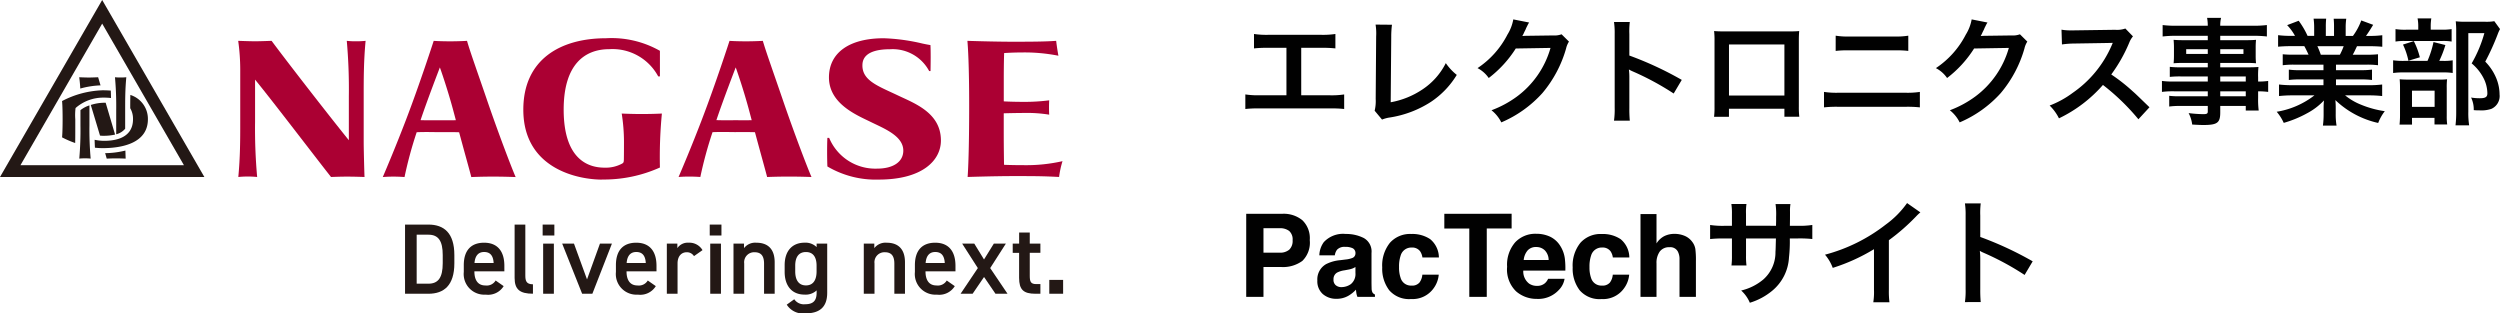 <svg xmlns="http://www.w3.org/2000/svg" xmlns:xlink="http://www.w3.org/1999/xlink" width="303.146" height="38" viewBox="0 0 303.146 38">
  <defs>
    <clipPath id="clip-path">
      <rect id="長方形_27" data-name="長方形 27" width="148" height="38" transform="translate(118 3233)" fill="#fff" stroke="#707070" stroke-width="1"/>
    </clipPath>
  </defs>
  <g id="グループ_29" data-name="グループ 29" transform="translate(-44 2017)">
    <path id="情報通信_エネルギー事業室_PacTechサイト" data-name="情報通信・エネルギー事業室 PacTechサイト" d="M7.784-8.2h2.352a14.242,14.242,0,0,1,1.792.07v-1.75a10.119,10.119,0,0,1-1.82.1H3.878a10.119,10.119,0,0,1-1.82-.1v1.75A14.38,14.38,0,0,1,3.85-8.2H5.992V-2.45H2.828a10.028,10.028,0,0,1-1.82-.1V-.784A14.38,14.38,0,0,1,2.8-.854h8.4a14.38,14.38,0,0,1,1.792.07V-2.548a10.028,10.028,0,0,1-1.82.1H7.784ZM16.8-11.018a6.81,6.81,0,0,1,.07,1.442l-.056,7.56a4.937,4.937,0,0,1-.126,1.442L17.584.5a4.011,4.011,0,0,1,.84-.238,12.762,12.762,0,0,0,5.1-1.918,10.437,10.437,0,0,0,3.122-3.262,6.576,6.576,0,0,1-1.33-1.428,8.273,8.273,0,0,1-2.856,3.206A10.069,10.069,0,0,1,18.634-1.6L18.7-9.59A10.834,10.834,0,0,1,18.788-11ZM39.354-9.842a2.48,2.48,0,0,1-1.022.14l-3.066.042c-.266,0-.49.014-.672.028a3.3,3.3,0,0,0,.224-.448L35-10.444a2.826,2.826,0,0,1,.182-.392,2.863,2.863,0,0,1,.238-.434L33.5-11.648A5.225,5.225,0,0,1,32.788-9.8a10.77,10.77,0,0,1-3.626,4.06,3.72,3.72,0,0,1,1.358,1.2A13.7,13.7,0,0,0,33.8-8.12l4.214-.07a11.086,11.086,0,0,1-4.088,5.908A12.608,12.608,0,0,1,30.856-.63,4.314,4.314,0,0,1,32.046.84,14.143,14.143,0,0,0,37.03-2.716a14.521,14.521,0,0,0,2.87-5.4,2.634,2.634,0,0,1,.35-.84ZM47.628.63a15.391,15.391,0,0,1-.056-1.554v-3.7a7.238,7.238,0,0,0-.056-.952,4.523,4.523,0,0,0,.476.238A33.123,33.123,0,0,1,52.948-2.66l.98-1.652a41.131,41.131,0,0,0-6.356-2.954v-2.6a9.385,9.385,0,0,1,.056-1.47H45.71a9,9,0,0,1,.084,1.428V-.938A9.431,9.431,0,0,1,45.71.63ZM66.374-.812V.154H68.18a9.6,9.6,0,0,1-.056-1.218V-9.072c0-.518.014-.8.042-1.162-.322.028-.574.042-1.176.042H59.038c-.56,0-.854-.014-1.19-.042A9.3,9.3,0,0,1,57.9-9.058v8.022a9.356,9.356,0,0,1-.056,1.2h1.806v-.98Zm0-1.6h-6.72v-6.2h6.72ZM72.59-7.826a12.077,12.077,0,0,1,1.638-.07h5.53a12.077,12.077,0,0,1,1.638.07V-9.674a8.708,8.708,0,0,1-1.652.1h-5.5a8.708,8.708,0,0,1-1.652-.1ZM71.176-.98a13.872,13.872,0,0,1,1.764-.07h8.092A13.872,13.872,0,0,1,82.8-.98V-2.856a9.771,9.771,0,0,1-1.792.1H72.968a9.771,9.771,0,0,1-1.792-.1ZM94.934-9.842a2.48,2.48,0,0,1-1.022.14l-3.066.042c-.266,0-.49.014-.672.028a3.3,3.3,0,0,0,.224-.448l.182-.364a2.826,2.826,0,0,1,.182-.392A2.863,2.863,0,0,1,91-11.27l-1.918-.378A5.225,5.225,0,0,1,88.368-9.8a10.77,10.77,0,0,1-3.626,4.06,3.72,3.72,0,0,1,1.358,1.2A13.7,13.7,0,0,0,89.376-8.12l4.214-.07A11.086,11.086,0,0,1,89.5-2.282,12.608,12.608,0,0,1,86.436-.63,4.314,4.314,0,0,1,87.626.84,14.143,14.143,0,0,0,92.61-2.716a14.521,14.521,0,0,0,2.87-5.4,2.634,2.634,0,0,1,.35-.84ZM110.642-.994c-1.694-1.638-1.694-1.638-2.044-1.946a21.7,21.7,0,0,0-2.59-2.03,18.541,18.541,0,0,0,2.184-3.864,2.693,2.693,0,0,1,.448-.756l-.924-.952a3.033,3.033,0,0,1-1.246.154l-4.928.07h-.336a6.127,6.127,0,0,1-1.232-.084l.056,1.792a11.033,11.033,0,0,1,1.526-.112c4.41-.07,4.41-.07,4.634-.084l-.154.364a13.494,13.494,0,0,1-4.7,5.7,11.558,11.558,0,0,1-2.8,1.54A5.616,5.616,0,0,1,99.666.35,16.637,16.637,0,0,0,105-3.7,26.913,26.913,0,0,1,109.3.462Zm7.07-3.122h-4.046a9.6,9.6,0,0,1-1.512-.07v1.33a10.027,10.027,0,0,1,1.54-.07h4.018v.6h-3.346a10.168,10.168,0,0,1-1.33-.056v1.3a9.543,9.543,0,0,1,1.386-.07h3.29v.672c0,.252-.112.322-.546.322a15.877,15.877,0,0,1-1.778-.126,3.985,3.985,0,0,1,.434,1.386c.448.028,1.008.056,1.344.056,1.708,0,2.058-.266,2.058-1.526v-.784h3.094V-.6h1.568a10.526,10.526,0,0,1-.07-1.512v-.812a8.318,8.318,0,0,1,1.218.07v-1.33a7.91,7.91,0,0,1-1.218.07v-.49a9.474,9.474,0,0,1,.042-1.274c-.392.028-.672.042-1.5.042h-3.136V-6.37h3.22c.448,0,.812.014,1.12.042a8.847,8.847,0,0,1-.042-.938V-8.19a9.53,9.53,0,0,1,.042-.98c-.336.028-.644.042-1.176.042h-3.164V-9.66h4.018a13.5,13.5,0,0,1,1.638.084v-1.386a13.132,13.132,0,0,1-1.722.084h-3.934a3.955,3.955,0,0,1,.1-.952h-1.694a5.174,5.174,0,0,1,.084.952H113.96a12.986,12.986,0,0,1-1.722-.084v1.386a13.5,13.5,0,0,1,1.638-.084h3.836v.532h-2.954c-.532,0-.826-.014-1.19-.042.028.336.042.588.042.98v.924c0,.35-.014.644-.042.938.322-.028.672-.042,1.176-.042h2.968v.532h-3.29a10.478,10.478,0,0,1-1.316-.056v1.218a11.628,11.628,0,0,1,1.288-.056h3.318Zm1.512,0v-.616h3.094v.616Zm0,1.19h3.094v.6h-3.094Zm-1.512-5.11v.574h-2.618v-.574Zm1.512,0h2.814v.574h-2.814ZM131.74-6.16v.672h-2.772a9.941,9.941,0,0,1-1.428-.07V-4.3a10.061,10.061,0,0,1,1.428-.07h2.772v.7h-3.71a13,13,0,0,1-1.68-.084v1.4a15.39,15.39,0,0,1,1.694-.084h2.6A10.064,10.064,0,0,1,126.07-.448,5.73,5.73,0,0,1,126.924.9,13.545,13.545,0,0,0,129.78-.28,7.787,7.787,0,0,0,131.8-1.82a9.425,9.425,0,0,0-.042.952V-.2a10.449,10.449,0,0,1-.084,1.428h1.652a7.965,7.965,0,0,1-.1-1.414V-.868a9.585,9.585,0,0,0-.042-.994A10.924,10.924,0,0,0,138.376.91a5.544,5.544,0,0,1,.8-1.428,12.016,12.016,0,0,1-2.912-.8,7.268,7.268,0,0,1-1.9-1.12h2.814a15.124,15.124,0,0,1,1.68.084v-1.4a12.366,12.366,0,0,1-1.694.084h-3.906v-.7h2.926a10.277,10.277,0,0,1,1.442.07v-1.26a10.156,10.156,0,0,1-1.442.07h-2.926V-6.16h3.654a10.277,10.277,0,0,1,1.442.07V-7.42a12.875,12.875,0,0,1-1.442.056h-1.624c.2-.35.252-.476.518-1.036h1.4c.686,0,1.232.028,1.666.07v-1.4a11.352,11.352,0,0,1-1.582.084h-.392c.308-.434.532-.784.868-1.344l-1.442-.532a7.47,7.47,0,0,1-1.008,1.876h-.882v-.994a7.352,7.352,0,0,1,.07-1.092h-1.526a9.971,9.971,0,0,1,.042,1.036v1.05h-.994V-10.7a9.429,9.429,0,0,1,.042-1.036h-1.526a7.785,7.785,0,0,1,.07,1.092v.994h-.8a9.9,9.9,0,0,0-1.078-1.834l-1.4.532a5.917,5.917,0,0,1,.952,1.3h-.448a11.864,11.864,0,0,1-1.6-.084v1.4c.448-.042.98-.07,1.666-.07h1.512c.154.266.308.588.518,1.036H128.24A12.716,12.716,0,0,1,126.8-7.42v1.33a10.4,10.4,0,0,1,1.442-.07Zm-.322-1.2A8.936,8.936,0,0,0,131-8.4h3.192a8.164,8.164,0,0,1-.462,1.036ZM144.746-10.4v-.392a6.278,6.278,0,0,1,.07-.98H143.15a4.914,4.914,0,0,1,.084.98v.392h-1.428a7.568,7.568,0,0,1-1.33-.07V-8.96a6.318,6.318,0,0,1,1.148-.07h4.48a6.016,6.016,0,0,1,1.176.07v-1.512a7.327,7.327,0,0,1-1.274.07Zm1.036,3.78a12.327,12.327,0,0,0,.742-1.918L145.082-8.9a11.416,11.416,0,0,1-.728,2.282H141.6a8.938,8.938,0,0,1-1.414-.07v1.54a9.176,9.176,0,0,1,1.4-.07h4.69a6.529,6.529,0,0,1,1.134.07v-1.54a6.171,6.171,0,0,1-1.2.07Zm-4.4-1.974a8.46,8.46,0,0,1,.658,1.96l1.386-.42a9.5,9.5,0,0,0-.728-1.96Zm1.092,8.89h2.73v.8h1.54a7.032,7.032,0,0,1-.056-1.05v-3.4a7.969,7.969,0,0,1,.042-1.036,7.56,7.56,0,0,1-1.022.042H142.1c-.518,0-.8-.014-1.12-.042.028.322.042.574.042,1.148V-.21a11.37,11.37,0,0,1-.056,1.316h1.512Zm0-3.3h2.744v1.96h-2.744Zm9.982-8.428a5.385,5.385,0,0,1-1.106.07h-2.422a9.545,9.545,0,0,1-1.148-.056,10.678,10.678,0,0,1,.056,1.176V-.406a13.246,13.246,0,0,1-.084,1.6h1.652a9.658,9.658,0,0,1-.1-1.638V-9.982h1.946a15.444,15.444,0,0,1-1.54,3.668,5.711,5.711,0,0,1,1.456,1.82,4.141,4.141,0,0,1,.448,1.806c0,.448-.224.6-.924.6a6.257,6.257,0,0,1-1.05-.084,3.3,3.3,0,0,1,.322,1.526,6.727,6.727,0,0,0,.7.028A3.742,3.742,0,0,0,152.1-.8a1.7,1.7,0,0,0,.994-1.75,5.248,5.248,0,0,0-.392-1.946,6.275,6.275,0,0,0-1.344-2.03,28.992,28.992,0,0,0,1.512-3.332,4.6,4.6,0,0,1,.28-.616ZM5.346,18.377H3.206V22H1.114V11.924H5.5a3.575,3.575,0,0,1,2.42.779,3.02,3.02,0,0,1,.9,2.413,3.092,3.092,0,0,1-.9,2.522A3.974,3.974,0,0,1,5.346,18.377Zm.984-2.1a1.458,1.458,0,0,0,.41-1.148,1.364,1.364,0,0,0-.414-1.121,1.8,1.8,0,0,0-1.159-.335H3.206v2.967H5.168A1.715,1.715,0,0,0,6.33,16.278Zm4.2-.923a3.181,3.181,0,0,1,2.652-.984,4.712,4.712,0,0,1,2.174.485,1.863,1.863,0,0,1,.95,1.832v3.418q0,.355.014.861a1.083,1.083,0,0,0,.116.52.7.7,0,0,0,.287.226V22H14.6a2.17,2.17,0,0,1-.123-.424q-.034-.2-.055-.451a4,4,0,0,1-.93.745,2.8,2.8,0,0,1-1.422.362,2.445,2.445,0,0,1-1.671-.578,2.06,2.06,0,0,1-.66-1.637,2.125,2.125,0,0,1,1.06-1.989,4.7,4.7,0,0,1,1.709-.479l.663-.082a3.041,3.041,0,0,0,.772-.171.586.586,0,0,0,.417-.554.657.657,0,0,0-.318-.632,1.986,1.986,0,0,0-.933-.174,1.216,1.216,0,0,0-.978.342,1.421,1.421,0,0,0-.273.684H9.98A2.859,2.859,0,0,1,10.527,15.355Zm1.449,5.236a1.018,1.018,0,0,0,.67.226,1.984,1.984,0,0,0,1.159-.369,1.574,1.574,0,0,0,.55-1.347v-.725a2.117,2.117,0,0,1-.373.188,3.116,3.116,0,0,1-.516.133l-.437.082a2.825,2.825,0,0,0-.882.267.894.894,0,0,0-.451.827A.855.855,0,0,0,11.977,20.592Zm12.5-3.37h-2a1.729,1.729,0,0,0-.28-.752,1.175,1.175,0,0,0-1.019-.451A1.341,1.341,0,0,0,19.838,17a4.087,4.087,0,0,0-.191,1.381,3.758,3.758,0,0,0,.191,1.319,1.3,1.3,0,0,0,1.313.93,1.157,1.157,0,0,0,.971-.369,1.837,1.837,0,0,0,.349-.957h1.989a3.259,3.259,0,0,1-.643,1.682A3.124,3.124,0,0,1,21.1,22.26a3.175,3.175,0,0,1-2.646-1.066,4.315,4.315,0,0,1-.848-2.769,4.379,4.379,0,0,1,.937-2.987,3.26,3.26,0,0,1,2.584-1.066A3.891,3.891,0,0,1,23.423,15,2.925,2.925,0,0,1,24.479,17.222Zm8.818-5.3v1.784H30.283V22H28.164V13.708H25.136V11.924Zm6.419,7.889a2.471,2.471,0,0,1-.69,1.347,3.383,3.383,0,0,1-2.68,1.087,3.779,3.779,0,0,1-2.509-.916,3.694,3.694,0,0,1-1.087-2.98,4.142,4.142,0,0,1,.981-2.967,3.354,3.354,0,0,1,2.546-1.032,3.905,3.905,0,0,1,1.675.349,2.934,2.934,0,0,1,1.23,1.1,3.755,3.755,0,0,1,.567,1.538,9.934,9.934,0,0,1,.062,1.477h-5.1a1.852,1.852,0,0,0,.7,1.572,1.658,1.658,0,0,0,.971.28,1.4,1.4,0,0,0,.978-.342,1.623,1.623,0,0,0,.362-.513Zm-1.928-2.283a1.7,1.7,0,0,0-.468-1.172,1.454,1.454,0,0,0-1.042-.4,1.323,1.323,0,0,0-1.049.424,2.115,2.115,0,0,0-.468,1.148Zm9.782-.308h-2a1.729,1.729,0,0,0-.28-.752,1.175,1.175,0,0,0-1.019-.451A1.341,1.341,0,0,0,42.93,17a4.087,4.087,0,0,0-.191,1.381A3.758,3.758,0,0,0,42.93,19.7a1.3,1.3,0,0,0,1.313.93,1.157,1.157,0,0,0,.971-.369,1.837,1.837,0,0,0,.349-.957h1.989a3.259,3.259,0,0,1-.643,1.682,3.124,3.124,0,0,1-2.714,1.278,3.175,3.175,0,0,1-2.646-1.066,4.315,4.315,0,0,1-.848-2.769,4.379,4.379,0,0,1,.937-2.987,3.26,3.26,0,0,1,2.584-1.066A3.891,3.891,0,0,1,46.515,15,2.925,2.925,0,0,1,47.571,17.222Zm8.073.4V22H53.655V17.468a1.993,1.993,0,0,0-.205-.971,1.03,1.03,0,0,0-1.012-.52,1.393,1.393,0,0,0-1.172.516,2.362,2.362,0,0,0-.4,1.473V22H48.925V11.958h1.941V15.52a2.389,2.389,0,0,1,.981-.906,2.772,2.772,0,0,1,1.172-.256,3.181,3.181,0,0,1,1.254.239,2.194,2.194,0,0,1,.926.731,1.944,1.944,0,0,1,.376.858A10.564,10.564,0,0,1,55.645,17.625Zm6.075-4.249V11.934a7,7,0,0,1,.056-1.2H59.942a7.461,7.461,0,0,1,.07,1.246v1.4h-.826a9.937,9.937,0,0,1-1.82-.1v1.708a14.242,14.242,0,0,1,1.792-.07h.854v2.072a9.218,9.218,0,0,1-.056,1.2h1.82a8.618,8.618,0,0,1-.056-1.176v-2.1h3.626c-.028.966-.028,1.3-.056,1.624a4.372,4.372,0,0,1-1.484,3.36,6.5,6.5,0,0,1-2.674,1.33,4.159,4.159,0,0,1,1.05,1.484,7.782,7.782,0,0,0,2.73-1.47,5.607,5.607,0,0,0,2.016-4.018,16.972,16.972,0,0,0,.1-2.31h.938a14.242,14.242,0,0,1,1.792.07V13.278a9.937,9.937,0,0,1-1.82.1h-.9c.014-.84.014-.84.014-1.694a5.17,5.17,0,0,1,.056-.938H65.3a8.923,8.923,0,0,1,.07,1.554v.448l-.014.63Zm19.53-2.744a11.2,11.2,0,0,1-2.6,2.618,20.446,20.446,0,0,1-7.35,3.64,5.266,5.266,0,0,1,.938,1.6,22.683,22.683,0,0,0,5-2.268v4.928a7.874,7.874,0,0,1-.084,1.512h1.96a10.591,10.591,0,0,1-.07-1.554V15.126a24.757,24.757,0,0,0,3.3-2.884,5.767,5.767,0,0,1,.518-.49Zm8.932,12a15.391,15.391,0,0,1-.056-1.554v-3.7a7.238,7.238,0,0,0-.056-.952,4.523,4.523,0,0,0,.476.238A33.122,33.122,0,0,1,95.5,19.34l.98-1.652a41.131,41.131,0,0,0-6.356-2.954v-2.6a9.385,9.385,0,0,1,.056-1.47H88.264a9,9,0,0,1,.084,1.428v8.974a9.431,9.431,0,0,1-.084,1.568Z" transform="translate(194 -2003)" fill="#010101"/>
    <g id="マスクグループ_19" data-name="マスクグループ 19" transform="translate(-74 -5250)" clip-path="url(#clip-path)">
      <g id="logo-1" transform="translate(118 3233)">
        <g id="グループ_25" data-name="グループ 25">
          <path id="パス_120" data-name="パス 120" d="M12.189,10.349c-.1-.351-.2-.68-.29-.982,0,0-.777.034-1.125.034-.378,0-1.169-.034-1.169-.034.006.05.092.609.13,1.371a10.411,10.411,0,0,1,2.454-.386" fill="#231815"/>
          <path id="パス_121" data-name="パス 121" d="M10.842,12.781a3.3,3.3,0,0,0-1.087.577.475.475,0,0,1,0,.052V15.2a40,40,0,0,1-.141,4.032s.3-.034.689-.034.691.034.691.034a39.732,39.732,0,0,1-.149-4.013V12.781Z" fill="#231815"/>
          <path id="パス_122" data-name="パス 122" d="M14.085,16.281a2.043,2.043,0,0,0,1.092-.672V13.4c0-1.348,0-2.546.139-4.034a6.888,6.888,0,0,1-.7.031,5.923,5.923,0,0,1-.674-.031,39.149,39.149,0,0,1,.149,4.013v2.9Z" fill="#231815"/>
          <path id="パス_123" data-name="パス 123" d="M12.58,16.463a5.638,5.638,0,0,0,1.375-.147c-.334-1.125-.743-2.517-1.142-3.856-.073,0-.153,0-.233,0a5.36,5.36,0,0,0-1.57.269c.317,1.047.726,2.4,1.117,3.713a4.2,4.2,0,0,0,.453.027" fill="#231815"/>
          <path id="パス_124" data-name="パス 124" d="M12.752,18.571c.067.231.13.453.189.663,0,0,.556-.029,1.085-.029.623,0,1.213.029,1.213.029-.008-.145-.021-.537-.034-.978a10.5,10.5,0,0,1-2.456.315" fill="#231815"/>
          <path id="パス_125" data-name="パス 125" d="M15.806,11.505c-.013.535-.015,1.064-.015,1.618a2.549,2.549,0,0,1,.338,1.335c0,2.576-2.752,2.618-3.55,2.618a5.571,5.571,0,0,1-1.106-.126c.008.325.021.638.038.959a8.523,8.523,0,0,0,.934.055c2.456,0,5.489-.655,5.489-3.5a3.042,3.042,0,0,0-2.128-2.953" fill="#231815"/>
          <path id="パス_126" data-name="パス 126" d="M12.391,0,0,21.463H24.782Zm0,2.863,9.914,17.171H2.479Z" fill="#231815"/>
          <path id="パス_127" data-name="パス 127" d="M9.116,17.347c.017-.76.013-2.04.013-2.888A6.972,6.972,0,0,1,9.163,13.1a5.052,5.052,0,0,1,3.415-1.262,6.926,6.926,0,0,1,.884.048c-.006-.313-.015-.607-.027-.9-.334-.025-.668-.038-.991-.038a11.323,11.323,0,0,0-4.918,1.306s.067.573.067,2.2-.067,2.2-.067,2.2a11.3,11.3,0,0,0,1.591.689" fill="#231815"/>
          <path id="パス_128" data-name="パス 128" d="M42.3,16.994l0-5.325a66.138,66.138,0,0,0-.25-6.717,9.15,9.15,0,0,0,1.117.055,10.636,10.636,0,0,0,1.165-.055c-.231,2.49-.231,4.5-.231,6.751v5.485c0,.926.076,3.711.1,4.274,0,0-1.1-.046-2.137-.046-.886,0-1.923.046-1.923.046-1.864-2.357-6.925-9.011-9.211-11.81v5.095a65.458,65.458,0,0,0,.252,6.715,11.235,11.235,0,0,0-1.144-.057,11.1,11.1,0,0,0-1.14.057c.233-2.485.233-4.5.233-6.749V8.419a25.21,25.21,0,0,0-.248-3.468s1.432.055,2.063.055c.581,0,1.988-.055,1.988-.055,1.612,2.187,6.818,8.9,9.356,12.04" fill="#ab0033"/>
          <path id="パス_129" data-name="パス 129" d="M59.02,12.028C57.757,8.344,57,6.255,56.63,4.954c0,0-.961.057-2.028.057-1.262,0-2.011-.057-2.011-.057s-1.646,5.1-3.375,9.614c-1.182,3.088-2.37,5.9-2.8,6.9,0,0,.558-.052,1.287-.052s1.35.052,1.35.052a48.518,48.518,0,0,1,1.474-5.435c1.138-.048,2.11-.008,2.729-.008.579,0,1.421-.019,2.416.013.724,2.691,1.3,4.708,1.476,5.432,0,0,1.19-.055,2.645-.055s2.735.055,2.735.055c-.464-1.056-2.03-5.126-3.508-9.438m-5.775,2.55c-.791,0-1.444.015-2.248-.013.856-2.557,2.343-6.394,2.343-6.394s.947,2.639,1.7,5.51c.08.3.16.6.237.89-.676.019-1.331.006-2.036.006" fill="#ab0033"/>
          <path id="パス_130" data-name="パス 130" d="M72.981,21.778c-2.769,0-9.524-1.234-9.524-8.482,0-6.1,4.507-8.659,10.034-8.659a11.875,11.875,0,0,1,6.53,1.526v3.1h-.208a6.287,6.287,0,0,0-5.934-3.3c-2.922,0-5.529,1.778-5.529,7.326,0,6.421,3.367,7.04,4.945,7.04a4.164,4.164,0,0,0,2.141-.491c.193-.111.2-.2.214-.5,0-.019.013-.733.013-2.145a22.247,22.247,0,0,0-.275-3.424c.474.021,1.381.057,2.437.057s1.965-.034,2.435-.057a54.923,54.923,0,0,0-.239,6.543,16.518,16.518,0,0,1-7.04,1.455" fill="#ab0033"/>
          <path id="パス_131" data-name="パス 131" d="M94.894,12.028C93.632,8.344,92.877,6.255,92.5,4.954c0,0-.961.057-2.028.057-1.259,0-2.011-.057-2.011-.057s-1.646,5.1-3.377,9.614c-1.182,3.088-2.372,5.9-2.8,6.893,0,0,.556-.05,1.287-.05s1.35.05,1.35.05A48.774,48.774,0,0,1,86.4,16.027c1.14-.048,2.11-.008,2.729-.008.579,0,1.421-.017,2.416.013.724,2.691,1.293,4.708,1.476,5.432,0,0,1.19-.052,2.645-.052s2.735.052,2.735.052c-.464-1.056-2.032-5.126-3.508-9.438m-5.775,2.553c-.791,0-1.444.015-2.248-.013.856-2.557,2.343-6.394,2.343-6.394s.949,2.639,1.7,5.51c.08.3.16.6.237.89-.676.021-1.331.006-2.036.006" fill="#ab0033"/>
          <path id="パス_132" data-name="パス 132" d="M112.839,8.619h-.168a5.016,5.016,0,0,0-4.725-2.649c-3.186,0-3.371,1.354-3.371,1.971,0,1.851,1.923,2.5,4.288,3.623,2.042.974,5.231,2.114,5.231,5.472,0,2.393-2.215,4.74-7.536,4.74a11.515,11.515,0,0,1-6.23-1.591c-.042-.951-.046-2.611,0-3.466h.214a6.063,6.063,0,0,0,5.817,3.728c1.885,0,3.174-.777,3.174-2.185,0-1.788-2.34-2.681-3.948-3.474-1.644-.81-5.067-2.177-5.067-5.4,0-2.991,2.462-4.75,6.639-4.75a23.488,23.488,0,0,1,4.683.638c.12.027.676.145.984.189.044.693.029,2.175.01,3.153" fill="#ab0033"/>
          <path id="パス_133" data-name="パス 133" d="M128.843,19.541a19.724,19.724,0,0,1-4.605.487c-1.562,0-2.49-.044-2.49-.044s-.036-1.916-.036-3.988V13.739s1.442-.042,2.546-.042a16.389,16.389,0,0,1,2.966.208c-.034-.558-.027-1.251,0-1.74a23.109,23.109,0,0,1-2.987.187c-1.6,0-2.521-.061-2.521-.061V9.7c0-2.328.046-3.266.046-3.266s.972-.076,2.349-.076a21.072,21.072,0,0,1,4.23.4c-.176-.957-.273-1.805-.273-1.805-1.287.094-2.939.107-5.262.107s-5.5-.107-5.5-.107c.067.749.214,2.977.214,7.8,0,5.542-.13,7.935-.187,8.707,0,0,3.212-.107,5.609-.107s3.455,0,5.481.107a11.2,11.2,0,0,1,.418-1.925" fill="#ab0033"/>
        </g>
        <g id="グループ_26" data-name="グループ 26">
          <path id="パス_134" data-name="パス 134" d="M49.115,35.618V27.232h2.832c1.883,0,3.147,1.01,3.147,3.694v1c0,2.685-1.264,3.694-3.147,3.694H49.115Zm4.57-3.694v-1c0-1.725-.535-2.466-1.738-2.466H50.525V34.4h1.421C53.149,34.4,53.684,33.649,53.684,31.923Z" fill="#231815"/>
          <path id="パス_135" data-name="パス 135" d="M61.073,34.694A2.21,2.21,0,0,1,58.9,35.727a2.5,2.5,0,0,1-2.662-2.746v-.827c0-1.786.875-2.723,2.466-2.723s2.454,1,2.454,2.8v.668H57.524v.025c0,.949.365,1.69,1.325,1.69a1.254,1.254,0,0,0,1.251-.6l.972.68Zm-3.537-2.8h2.322c-.048-.888-.414-1.337-1.155-1.337S57.6,31.071,57.536,31.9Z" fill="#231815"/>
          <path id="パス_136" data-name="パス 136" d="M62.4,27.232h1.3v6.173c0,.657.122,1.068.924,1.068v1.142c-1.581,0-2.223-.51-2.223-1.908V27.23Z" fill="#231815"/>
          <path id="パス_137" data-name="パス 137" d="M65.8,27.232h1.421v1.325H65.8Zm.061,2.309h1.3v6.077h-1.3Z" fill="#231815"/>
          <path id="パス_138" data-name="パス 138" d="M74.2,29.541l-2.37,6.077H70.589L68.17,29.541H69.6l1.581,4.339,1.568-4.339Z" fill="#231815"/>
          <path id="パス_139" data-name="パス 139" d="M79.522,34.694a2.21,2.21,0,0,1-2.175,1.033,2.5,2.5,0,0,1-2.662-2.746v-.827c0-1.786.875-2.723,2.466-2.723s2.454,1,2.454,2.8v.668H75.973v.025c0,.949.365,1.69,1.325,1.69a1.254,1.254,0,0,0,1.251-.6l.972.68Zm-3.537-2.8h2.322c-.048-.888-.414-1.337-1.155-1.337S76.046,31.071,75.985,31.9Z" fill="#231815"/>
          <path id="パス_140" data-name="パス 140" d="M84.153,31.06a1.009,1.009,0,0,0-.875-.474c-.657,0-1.119.487-1.119,1.36v3.669h-1.3V29.539h1.276v.548a1.514,1.514,0,0,1,1.36-.657,1.845,1.845,0,0,1,1.69.9l-1.033.728Z" fill="#231815"/>
          <path id="パス_141" data-name="パス 141" d="M86.061,27.232h1.421v1.325H86.061Zm.061,2.309h1.3v6.077h-1.3Z" fill="#231815"/>
          <path id="パス_142" data-name="パス 142" d="M88.941,29.541h1.276v.548a1.709,1.709,0,0,1,1.507-.657c1.251,0,2.212.632,2.212,2.382v3.8H92.648V31.959c0-1.068-.487-1.373-1.155-1.373a1.212,1.212,0,0,0-1.251,1.36v3.669h-1.3V29.539Z" fill="#231815"/>
          <path id="パス_143" data-name="パス 143" d="M99.017,29.541h1.289V35.5c0,1.872-1.068,2.5-2.649,2.5A2.33,2.33,0,0,1,95.4,36.942l.911-.657a1.4,1.4,0,0,0,1.312.607c.972,0,1.4-.414,1.4-1.4v-.279a1.936,1.936,0,0,1-1.459.51c-1.616,0-2.418-1.155-2.418-2.746v-.827c0-1.751.949-2.723,2.418-2.723a1.93,1.93,0,0,1,1.459.535v-.426Zm0,3.377v-.705c0-1.045-.426-1.652-1.289-1.652s-1.3.6-1.3,1.652v.705c0,.949.365,1.69,1.3,1.69S99.017,33.867,99.017,32.918Z" fill="#231815"/>
          <path id="パス_144" data-name="パス 144" d="M104.741,29.541h1.276v.548a1.709,1.709,0,0,1,1.507-.657c1.251,0,2.212.632,2.212,2.382v3.8h-1.289V31.959c0-1.068-.487-1.373-1.155-1.373a1.212,1.212,0,0,0-1.251,1.36v3.669h-1.3V29.539Z" fill="#231815"/>
          <path id="パス_145" data-name="パス 145" d="M115.776,34.694a2.21,2.21,0,0,1-2.175,1.033,2.5,2.5,0,0,1-2.662-2.746v-.827c0-1.786.875-2.723,2.466-2.723s2.454,1,2.454,2.8v.668h-3.634v.025c0,.949.365,1.69,1.325,1.69a1.254,1.254,0,0,0,1.251-.6l.972.68Zm-3.537-2.8h2.322c-.048-.888-.414-1.337-1.155-1.337S112.3,31.071,112.239,31.9Z" fill="#231815"/>
          <path id="パス_146" data-name="パス 146" d="M120.709,35.618l-1.385-2.03-1.385,2.03h-1.459l2.091-3.111-1.9-2.966h1.469l1.18,1.921,1.19-1.921h1.459l-1.9,2.966,2.1,3.111h-1.469Z" fill="#231815"/>
          <path id="パス_147" data-name="パス 147" d="M122.8,29.541h.779V28.2h1.289v1.337h1.289v1.119h-1.289v2.783c0,.705.109,1.01.789,1.01h.5V35.62h-.6c-1.459,0-1.982-.5-1.982-1.931V30.662H122.8V29.543Z" fill="#231815"/>
          <path id="パス_148" data-name="パス 148" d="M128.912,35.618h-1.677V33.94h1.677Z" fill="#231815"/>
        </g>
      </g>
    </g>
  </g>
</svg>
